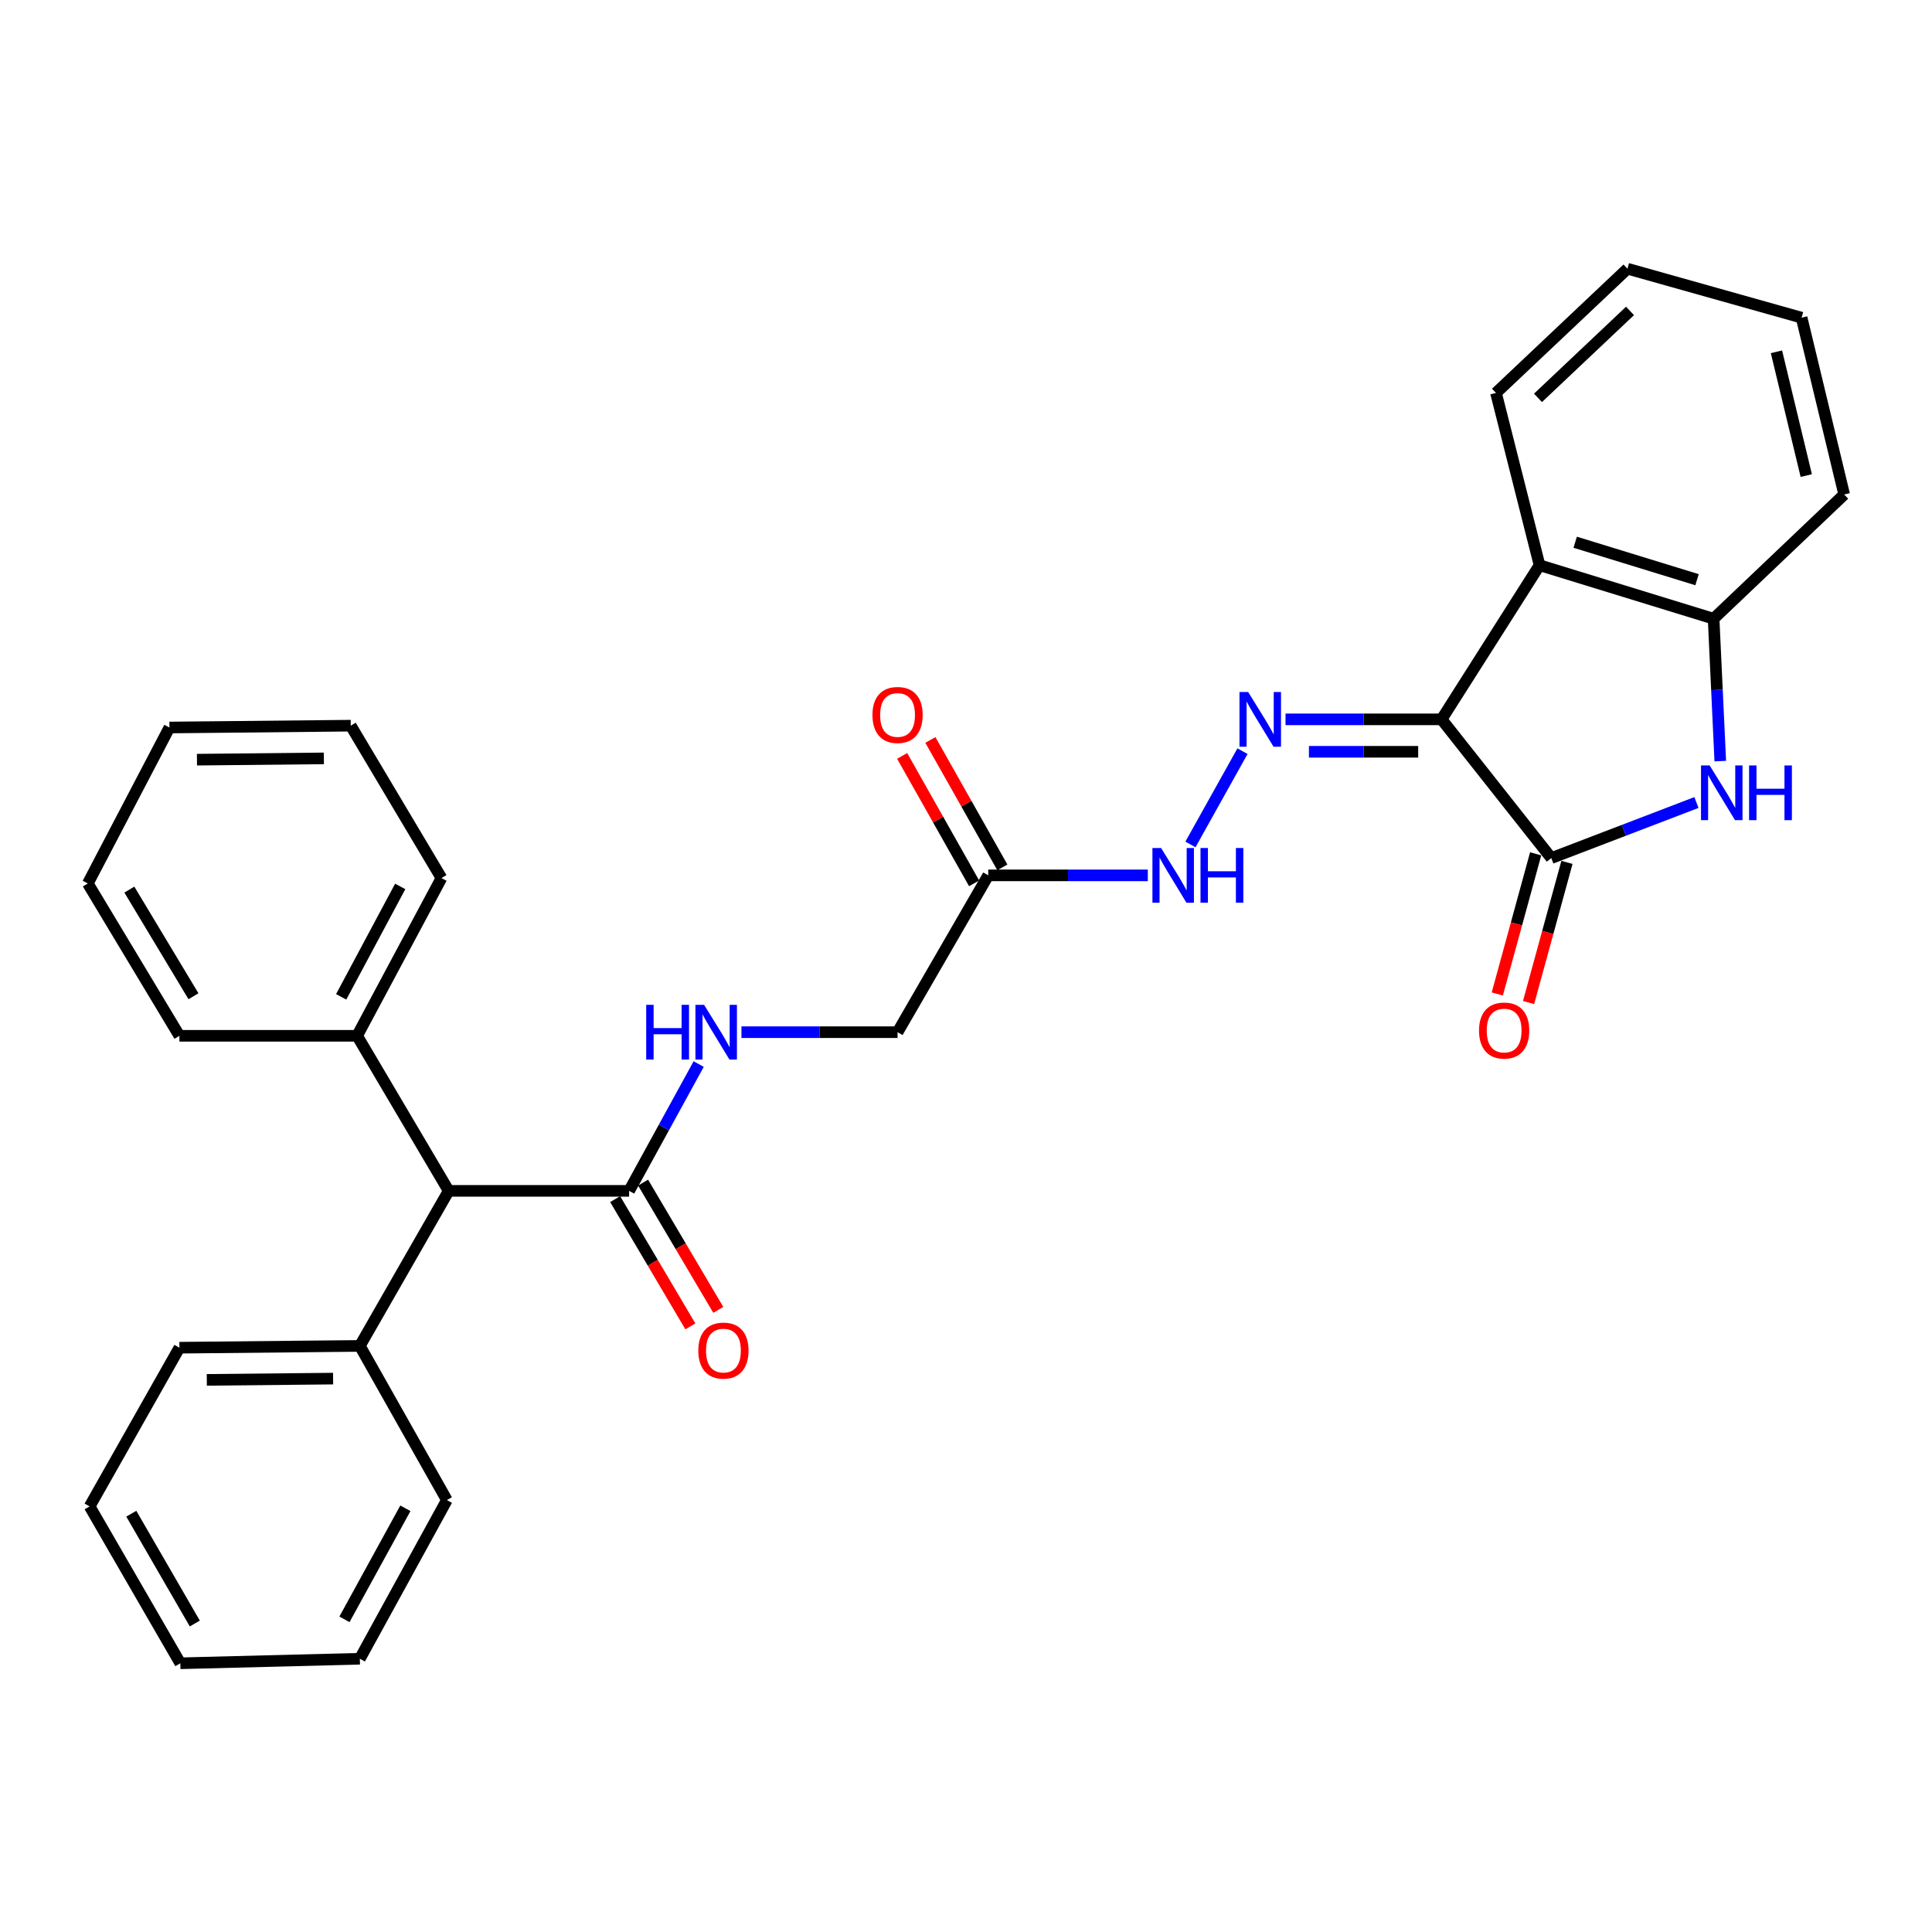 <?xml version='1.0' encoding='iso-8859-1'?>
<svg version='1.1' baseProfile='full'
              xmlns='http://www.w3.org/2000/svg'
                      xmlns:rdkit='http://www.rdkit.org/xml'
                      xmlns:xlink='http://www.w3.org/1999/xlink'
                  xml:space='preserve'
width='1000px' height='1000px' viewBox='0 0 1000 1000'>
<!-- END OF HEADER -->
<rect style='opacity:1.0;fill:#FFFFFF;stroke:none' width='1000' height='1000' x='0' y='0'> </rect>
<path class='bond-0' d='M 746.164,372.334 L 802.956,444.151' style='fill:none;fill-rule:evenodd;stroke:#000000;stroke-width:6px;stroke-linecap:butt;stroke-linejoin:miter;stroke-opacity:1' />
<path class='bond-2' d='M 746.164,372.334 L 796.865,292.552' style='fill:none;fill-rule:evenodd;stroke:#000000;stroke-width:6px;stroke-linecap:butt;stroke-linejoin:miter;stroke-opacity:1' />
<path class='bond-3' d='M 746.164,372.334 L 705.775,372.334' style='fill:none;fill-rule:evenodd;stroke:#000000;stroke-width:6px;stroke-linecap:butt;stroke-linejoin:miter;stroke-opacity:1' />
<path class='bond-3' d='M 705.775,372.334 L 665.385,372.334' style='fill:none;fill-rule:evenodd;stroke:#0000FF;stroke-width:6px;stroke-linecap:butt;stroke-linejoin:miter;stroke-opacity:1' />
<path class='bond-3' d='M 734.047,389.122 L 705.775,389.122' style='fill:none;fill-rule:evenodd;stroke:#000000;stroke-width:6px;stroke-linecap:butt;stroke-linejoin:miter;stroke-opacity:1' />
<path class='bond-3' d='M 705.775,389.122 L 677.502,389.122' style='fill:none;fill-rule:evenodd;stroke:#0000FF;stroke-width:6px;stroke-linecap:butt;stroke-linejoin:miter;stroke-opacity:1' />
<path class='bond-1' d='M 802.956,444.151 L 840.516,429.764' style='fill:none;fill-rule:evenodd;stroke:#000000;stroke-width:6px;stroke-linecap:butt;stroke-linejoin:miter;stroke-opacity:1' />
<path class='bond-1' d='M 840.516,429.764 L 878.077,415.378' style='fill:none;fill-rule:evenodd;stroke:#0000FF;stroke-width:6px;stroke-linecap:butt;stroke-linejoin:miter;stroke-opacity:1' />
<path class='bond-10' d='M 794.86,441.934 L 784.928,478.205' style='fill:none;fill-rule:evenodd;stroke:#000000;stroke-width:6px;stroke-linecap:butt;stroke-linejoin:miter;stroke-opacity:1' />
<path class='bond-10' d='M 784.928,478.205 L 774.996,514.477' style='fill:none;fill-rule:evenodd;stroke:#FF0000;stroke-width:6px;stroke-linecap:butt;stroke-linejoin:miter;stroke-opacity:1' />
<path class='bond-10' d='M 811.052,446.368 L 801.12,482.639' style='fill:none;fill-rule:evenodd;stroke:#000000;stroke-width:6px;stroke-linecap:butt;stroke-linejoin:miter;stroke-opacity:1' />
<path class='bond-10' d='M 801.12,482.639 L 791.188,518.91' style='fill:none;fill-rule:evenodd;stroke:#FF0000;stroke-width:6px;stroke-linecap:butt;stroke-linejoin:miter;stroke-opacity:1' />
<path class='bond-30' d='M 890.411,393.944 L 888.687,357.098' style='fill:none;fill-rule:evenodd;stroke:#0000FF;stroke-width:6px;stroke-linecap:butt;stroke-linejoin:miter;stroke-opacity:1' />
<path class='bond-30' d='M 888.687,357.098 L 886.963,320.252' style='fill:none;fill-rule:evenodd;stroke:#000000;stroke-width:6px;stroke-linecap:butt;stroke-linejoin:miter;stroke-opacity:1' />
<path class='bond-4' d='M 796.865,292.552 L 886.963,320.252' style='fill:none;fill-rule:evenodd;stroke:#000000;stroke-width:6px;stroke-linecap:butt;stroke-linejoin:miter;stroke-opacity:1' />
<path class='bond-4' d='M 815.314,280.66 L 878.382,300.05' style='fill:none;fill-rule:evenodd;stroke:#000000;stroke-width:6px;stroke-linecap:butt;stroke-linejoin:miter;stroke-opacity:1' />
<path class='bond-16' d='M 796.865,292.552 L 774.322,203.377' style='fill:none;fill-rule:evenodd;stroke:#000000;stroke-width:6px;stroke-linecap:butt;stroke-linejoin:miter;stroke-opacity:1' />
<path class='bond-7' d='M 643.108,388.805 L 616.168,437.086' style='fill:none;fill-rule:evenodd;stroke:#0000FF;stroke-width:6px;stroke-linecap:butt;stroke-linejoin:miter;stroke-opacity:1' />
<path class='bond-17' d='M 886.963,320.252 L 954.545,255.953' style='fill:none;fill-rule:evenodd;stroke:#000000;stroke-width:6px;stroke-linecap:butt;stroke-linejoin:miter;stroke-opacity:1' />
<path class='bond-5' d='M 325.634,616.39 L 343.637,583.575' style='fill:none;fill-rule:evenodd;stroke:#000000;stroke-width:6px;stroke-linecap:butt;stroke-linejoin:miter;stroke-opacity:1' />
<path class='bond-5' d='M 343.637,583.575 L 361.639,550.76' style='fill:none;fill-rule:evenodd;stroke:#0000FF;stroke-width:6px;stroke-linecap:butt;stroke-linejoin:miter;stroke-opacity:1' />
<path class='bond-9' d='M 325.634,616.39 L 232.244,616.39' style='fill:none;fill-rule:evenodd;stroke:#000000;stroke-width:6px;stroke-linecap:butt;stroke-linejoin:miter;stroke-opacity:1' />
<path class='bond-11' d='M 318.407,620.661 L 337.871,653.596' style='fill:none;fill-rule:evenodd;stroke:#000000;stroke-width:6px;stroke-linecap:butt;stroke-linejoin:miter;stroke-opacity:1' />
<path class='bond-11' d='M 337.871,653.596 L 357.335,686.532' style='fill:none;fill-rule:evenodd;stroke:#FF0000;stroke-width:6px;stroke-linecap:butt;stroke-linejoin:miter;stroke-opacity:1' />
<path class='bond-11' d='M 332.861,612.119 L 352.324,645.055' style='fill:none;fill-rule:evenodd;stroke:#000000;stroke-width:6px;stroke-linecap:butt;stroke-linejoin:miter;stroke-opacity:1' />
<path class='bond-11' d='M 352.324,645.055 L 371.788,677.991' style='fill:none;fill-rule:evenodd;stroke:#FF0000;stroke-width:6px;stroke-linecap:butt;stroke-linejoin:miter;stroke-opacity:1' />
<path class='bond-6' d='M 511.509,453.086 L 552.808,453.086' style='fill:none;fill-rule:evenodd;stroke:#000000;stroke-width:6px;stroke-linecap:butt;stroke-linejoin:miter;stroke-opacity:1' />
<path class='bond-6' d='M 552.808,453.086 L 594.107,453.086' style='fill:none;fill-rule:evenodd;stroke:#0000FF;stroke-width:6px;stroke-linecap:butt;stroke-linejoin:miter;stroke-opacity:1' />
<path class='bond-12' d='M 518.818,448.958 L 500.194,415.98' style='fill:none;fill-rule:evenodd;stroke:#000000;stroke-width:6px;stroke-linecap:butt;stroke-linejoin:miter;stroke-opacity:1' />
<path class='bond-12' d='M 500.194,415.98 L 481.569,383.001' style='fill:none;fill-rule:evenodd;stroke:#FF0000;stroke-width:6px;stroke-linecap:butt;stroke-linejoin:miter;stroke-opacity:1' />
<path class='bond-12' d='M 504.2,457.214 L 485.576,424.235' style='fill:none;fill-rule:evenodd;stroke:#000000;stroke-width:6px;stroke-linecap:butt;stroke-linejoin:miter;stroke-opacity:1' />
<path class='bond-12' d='M 485.576,424.235 L 466.951,391.257' style='fill:none;fill-rule:evenodd;stroke:#FF0000;stroke-width:6px;stroke-linecap:butt;stroke-linejoin:miter;stroke-opacity:1' />
<path class='bond-13' d='M 511.509,453.086 L 464.577,534.258' style='fill:none;fill-rule:evenodd;stroke:#000000;stroke-width:6px;stroke-linecap:butt;stroke-linejoin:miter;stroke-opacity:1' />
<path class='bond-8' d='M 383.779,534.258 L 424.178,534.258' style='fill:none;fill-rule:evenodd;stroke:#0000FF;stroke-width:6px;stroke-linecap:butt;stroke-linejoin:miter;stroke-opacity:1' />
<path class='bond-8' d='M 424.178,534.258 L 464.577,534.258' style='fill:none;fill-rule:evenodd;stroke:#000000;stroke-width:6px;stroke-linecap:butt;stroke-linejoin:miter;stroke-opacity:1' />
<path class='bond-14' d='M 232.244,616.39 L 186.253,696.639' style='fill:none;fill-rule:evenodd;stroke:#000000;stroke-width:6px;stroke-linecap:butt;stroke-linejoin:miter;stroke-opacity:1' />
<path class='bond-15' d='M 232.244,616.39 L 184.845,536.132' style='fill:none;fill-rule:evenodd;stroke:#000000;stroke-width:6px;stroke-linecap:butt;stroke-linejoin:miter;stroke-opacity:1' />
<path class='bond-18' d='M 186.253,696.639 L 92.863,697.571' style='fill:none;fill-rule:evenodd;stroke:#000000;stroke-width:6px;stroke-linecap:butt;stroke-linejoin:miter;stroke-opacity:1' />
<path class='bond-18' d='M 172.412,713.566 L 107.039,714.219' style='fill:none;fill-rule:evenodd;stroke:#000000;stroke-width:6px;stroke-linecap:butt;stroke-linejoin:miter;stroke-opacity:1' />
<path class='bond-19' d='M 186.253,696.639 L 231.302,776.439' style='fill:none;fill-rule:evenodd;stroke:#000000;stroke-width:6px;stroke-linecap:butt;stroke-linejoin:miter;stroke-opacity:1' />
<path class='bond-20' d='M 184.845,536.132 L 228.504,454.485' style='fill:none;fill-rule:evenodd;stroke:#000000;stroke-width:6px;stroke-linecap:butt;stroke-linejoin:miter;stroke-opacity:1' />
<path class='bond-20' d='M 176.589,515.969 L 207.15,458.815' style='fill:none;fill-rule:evenodd;stroke:#000000;stroke-width:6px;stroke-linecap:butt;stroke-linejoin:miter;stroke-opacity:1' />
<path class='bond-21' d='M 184.845,536.132 L 92.863,536.132' style='fill:none;fill-rule:evenodd;stroke:#000000;stroke-width:6px;stroke-linecap:butt;stroke-linejoin:miter;stroke-opacity:1' />
<path class='bond-22' d='M 774.322,203.377 L 842.371,139.087' style='fill:none;fill-rule:evenodd;stroke:#000000;stroke-width:6px;stroke-linecap:butt;stroke-linejoin:miter;stroke-opacity:1' />
<path class='bond-22' d='M 796.059,205.937 L 843.693,160.934' style='fill:none;fill-rule:evenodd;stroke:#000000;stroke-width:6px;stroke-linecap:butt;stroke-linejoin:miter;stroke-opacity:1' />
<path class='bond-31' d='M 954.545,255.953 L 932.506,164.428' style='fill:none;fill-rule:evenodd;stroke:#000000;stroke-width:6px;stroke-linecap:butt;stroke-linejoin:miter;stroke-opacity:1' />
<path class='bond-31' d='M 934.918,246.155 L 919.49,182.087' style='fill:none;fill-rule:evenodd;stroke:#000000;stroke-width:6px;stroke-linecap:butt;stroke-linejoin:miter;stroke-opacity:1' />
<path class='bond-27' d='M 92.863,697.571 L 46.387,779.713' style='fill:none;fill-rule:evenodd;stroke:#000000;stroke-width:6px;stroke-linecap:butt;stroke-linejoin:miter;stroke-opacity:1' />
<path class='bond-24' d='M 231.302,776.439 L 186.253,858.563' style='fill:none;fill-rule:evenodd;stroke:#000000;stroke-width:6px;stroke-linecap:butt;stroke-linejoin:miter;stroke-opacity:1' />
<path class='bond-24' d='M 209.825,780.684 L 178.291,838.17' style='fill:none;fill-rule:evenodd;stroke:#000000;stroke-width:6px;stroke-linecap:butt;stroke-linejoin:miter;stroke-opacity:1' />
<path class='bond-25' d='M 228.504,454.485 L 181.543,375.607' style='fill:none;fill-rule:evenodd;stroke:#000000;stroke-width:6px;stroke-linecap:butt;stroke-linejoin:miter;stroke-opacity:1' />
<path class='bond-26' d='M 92.863,536.132 L 45.455,457.283' style='fill:none;fill-rule:evenodd;stroke:#000000;stroke-width:6px;stroke-linecap:butt;stroke-linejoin:miter;stroke-opacity:1' />
<path class='bond-26' d='M 100.14,515.654 L 66.954,460.459' style='fill:none;fill-rule:evenodd;stroke:#000000;stroke-width:6px;stroke-linecap:butt;stroke-linejoin:miter;stroke-opacity:1' />
<path class='bond-23' d='M 842.371,139.087 L 932.506,164.428' style='fill:none;fill-rule:evenodd;stroke:#000000;stroke-width:6px;stroke-linecap:butt;stroke-linejoin:miter;stroke-opacity:1' />
<path class='bond-28' d='M 186.253,858.563 L 93.339,860.913' style='fill:none;fill-rule:evenodd;stroke:#000000;stroke-width:6px;stroke-linecap:butt;stroke-linejoin:miter;stroke-opacity:1' />
<path class='bond-32' d='M 181.543,375.607 L 87.696,376.559' style='fill:none;fill-rule:evenodd;stroke:#000000;stroke-width:6px;stroke-linecap:butt;stroke-linejoin:miter;stroke-opacity:1' />
<path class='bond-32' d='M 167.636,392.538 L 101.943,393.204' style='fill:none;fill-rule:evenodd;stroke:#000000;stroke-width:6px;stroke-linecap:butt;stroke-linejoin:miter;stroke-opacity:1' />
<path class='bond-29' d='M 45.455,457.283 L 87.696,376.559' style='fill:none;fill-rule:evenodd;stroke:#000000;stroke-width:6px;stroke-linecap:butt;stroke-linejoin:miter;stroke-opacity:1' />
<path class='bond-33' d='M 46.387,779.713 L 93.339,860.913' style='fill:none;fill-rule:evenodd;stroke:#000000;stroke-width:6px;stroke-linecap:butt;stroke-linejoin:miter;stroke-opacity:1' />
<path class='bond-33' d='M 67.964,783.489 L 100.83,840.329' style='fill:none;fill-rule:evenodd;stroke:#000000;stroke-width:6px;stroke-linecap:butt;stroke-linejoin:miter;stroke-opacity:1' />
<path  class='atom-2' d='M 884.919 396.199
L 894.199 411.199
Q 895.119 412.679, 896.599 415.359
Q 898.079 418.039, 898.159 418.199
L 898.159 396.199
L 901.919 396.199
L 901.919 424.519
L 898.039 424.519
L 888.079 408.119
Q 886.919 406.199, 885.679 403.999
Q 884.479 401.799, 884.119 401.119
L 884.119 424.519
L 880.439 424.519
L 880.439 396.199
L 884.919 396.199
' fill='#0000FF'/>
<path  class='atom-2' d='M 905.319 396.199
L 909.159 396.199
L 909.159 408.239
L 923.639 408.239
L 923.639 396.199
L 927.479 396.199
L 927.479 424.519
L 923.639 424.519
L 923.639 411.439
L 909.159 411.439
L 909.159 424.519
L 905.319 424.519
L 905.319 396.199
' fill='#0000FF'/>
<path  class='atom-4' d='M 646.039 358.174
L 655.319 373.174
Q 656.239 374.654, 657.719 377.334
Q 659.199 380.014, 659.279 380.174
L 659.279 358.174
L 663.039 358.174
L 663.039 386.494
L 659.159 386.494
L 649.199 370.094
Q 648.039 368.174, 646.799 365.974
Q 645.599 363.774, 645.239 363.094
L 645.239 386.494
L 641.559 386.494
L 641.559 358.174
L 646.039 358.174
' fill='#0000FF'/>
<path  class='atom-8' d='M 600.98 438.926
L 610.26 453.926
Q 611.18 455.406, 612.66 458.086
Q 614.14 460.766, 614.22 460.926
L 614.22 438.926
L 617.98 438.926
L 617.98 467.246
L 614.1 467.246
L 604.14 450.846
Q 602.98 448.926, 601.74 446.726
Q 600.54 444.526, 600.18 443.846
L 600.18 467.246
L 596.5 467.246
L 596.5 438.926
L 600.98 438.926
' fill='#0000FF'/>
<path  class='atom-8' d='M 621.38 438.926
L 625.22 438.926
L 625.22 450.966
L 639.7 450.966
L 639.7 438.926
L 643.54 438.926
L 643.54 467.246
L 639.7 467.246
L 639.7 454.166
L 625.22 454.166
L 625.22 467.246
L 621.38 467.246
L 621.38 438.926
' fill='#0000FF'/>
<path  class='atom-9' d='M 334.472 520.098
L 338.312 520.098
L 338.312 532.138
L 352.792 532.138
L 352.792 520.098
L 356.632 520.098
L 356.632 548.418
L 352.792 548.418
L 352.792 535.338
L 338.312 535.338
L 338.312 548.418
L 334.472 548.418
L 334.472 520.098
' fill='#0000FF'/>
<path  class='atom-9' d='M 364.432 520.098
L 373.712 535.098
Q 374.632 536.578, 376.112 539.258
Q 377.592 541.938, 377.672 542.098
L 377.672 520.098
L 381.432 520.098
L 381.432 548.418
L 377.552 548.418
L 367.592 532.018
Q 366.432 530.098, 365.192 527.898
Q 363.992 525.698, 363.632 525.018
L 363.632 548.418
L 359.952 548.418
L 359.952 520.098
L 364.432 520.098
' fill='#0000FF'/>
<path  class='atom-11' d='M 765.538 533.405
Q 765.538 526.605, 768.898 522.805
Q 772.258 519.005, 778.538 519.005
Q 784.818 519.005, 788.178 522.805
Q 791.538 526.605, 791.538 533.405
Q 791.538 540.285, 788.138 544.205
Q 784.738 548.085, 778.538 548.085
Q 772.298 548.085, 768.898 544.205
Q 765.538 540.325, 765.538 533.405
M 778.538 544.885
Q 782.858 544.885, 785.178 542.005
Q 787.538 539.085, 787.538 533.405
Q 787.538 527.845, 785.178 525.045
Q 782.858 522.205, 778.538 522.205
Q 774.218 522.205, 771.858 525.005
Q 769.538 527.805, 769.538 533.405
Q 769.538 539.125, 771.858 542.005
Q 774.218 544.885, 778.538 544.885
' fill='#FF0000'/>
<path  class='atom-12' d='M 361.442 699.06
Q 361.442 692.26, 364.802 688.46
Q 368.162 684.66, 374.442 684.66
Q 380.722 684.66, 384.082 688.46
Q 387.442 692.26, 387.442 699.06
Q 387.442 705.94, 384.042 709.86
Q 380.642 713.74, 374.442 713.74
Q 368.202 713.74, 364.802 709.86
Q 361.442 705.98, 361.442 699.06
M 374.442 710.54
Q 378.762 710.54, 381.082 707.66
Q 383.442 704.74, 383.442 699.06
Q 383.442 693.5, 381.082 690.7
Q 378.762 687.86, 374.442 687.86
Q 370.122 687.86, 367.762 690.66
Q 365.442 693.46, 365.442 699.06
Q 365.442 704.78, 367.762 707.66
Q 370.122 710.54, 374.442 710.54
' fill='#FF0000'/>
<path  class='atom-13' d='M 451.577 370.063
Q 451.577 363.263, 454.937 359.463
Q 458.297 355.663, 464.577 355.663
Q 470.857 355.663, 474.217 359.463
Q 477.577 363.263, 477.577 370.063
Q 477.577 376.943, 474.177 380.863
Q 470.777 384.743, 464.577 384.743
Q 458.337 384.743, 454.937 380.863
Q 451.577 376.983, 451.577 370.063
M 464.577 381.543
Q 468.897 381.543, 471.217 378.663
Q 473.577 375.743, 473.577 370.063
Q 473.577 364.503, 471.217 361.703
Q 468.897 358.863, 464.577 358.863
Q 460.257 358.863, 457.897 361.663
Q 455.577 364.463, 455.577 370.063
Q 455.577 375.783, 457.897 378.663
Q 460.257 381.543, 464.577 381.543
' fill='#FF0000'/>
</svg>
